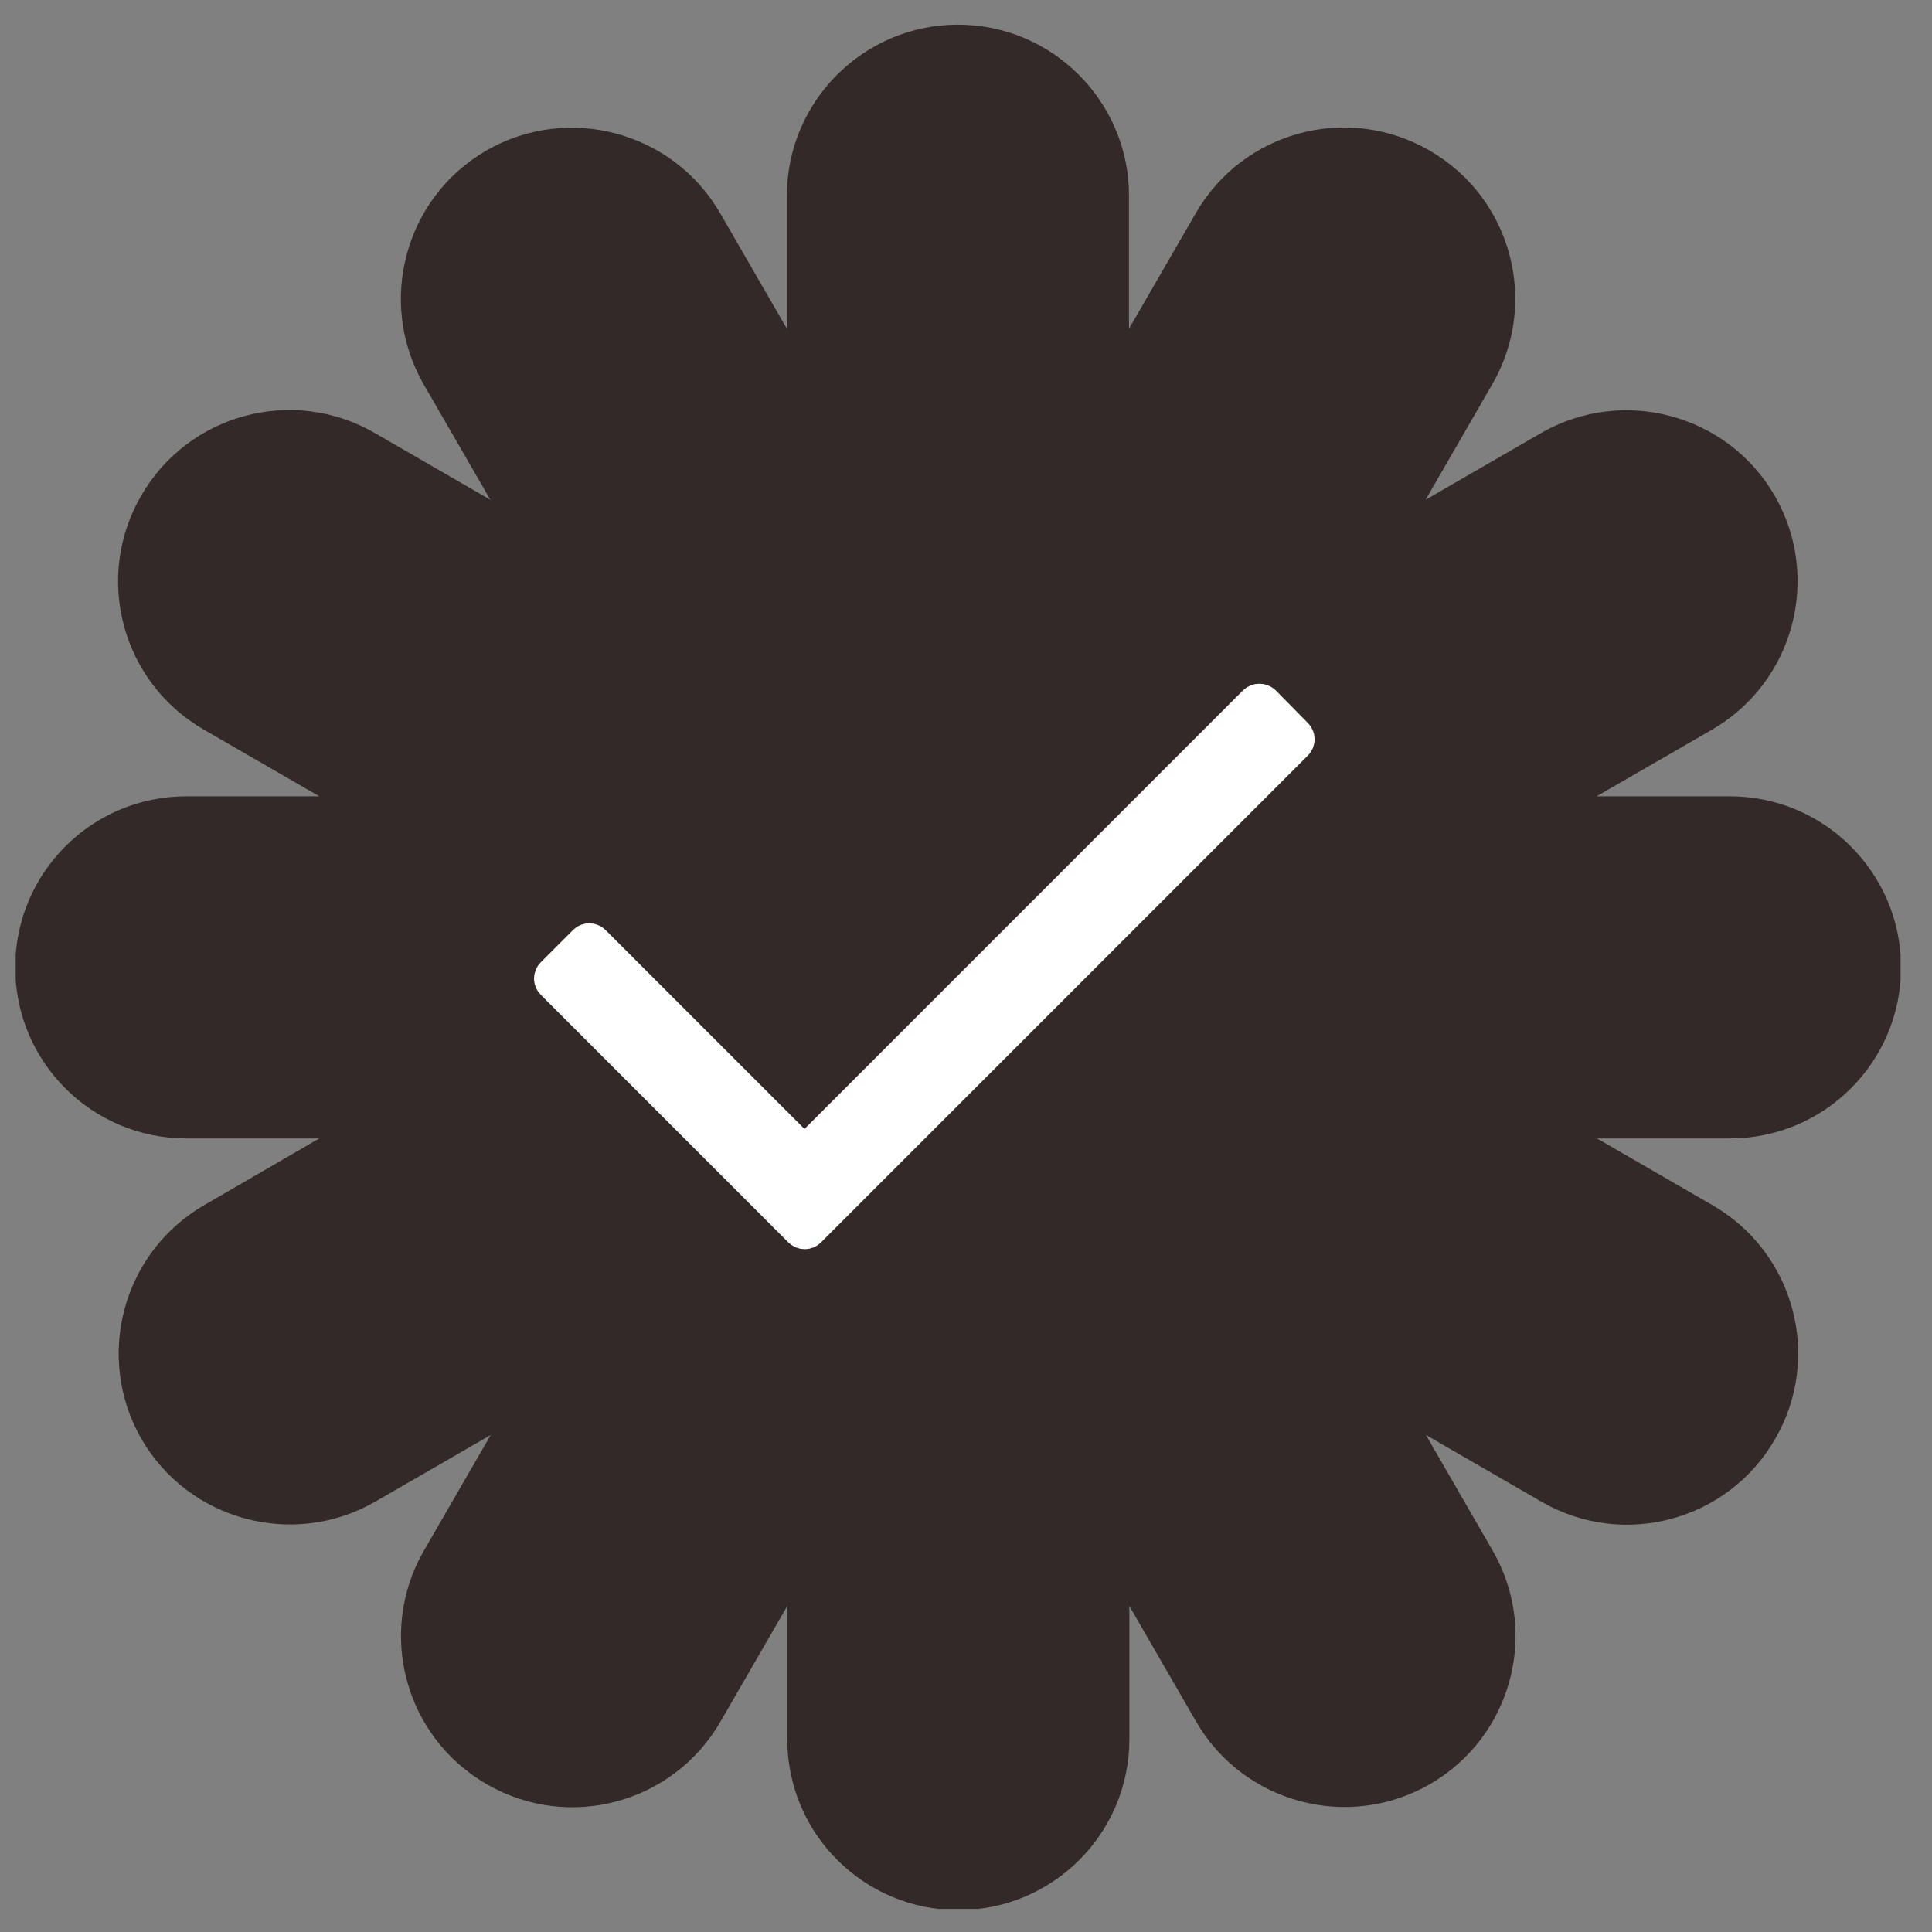 <svg width="41" height="41" viewBox="0 0 41 41" fill="none" xmlns="http://www.w3.org/2000/svg">
<rect x="0" y="0" width="41" height="41" fill="#808080" stroke="none"/>
<g clip-path="url(#clip0_11251_13541)">
<path d="M40.343 20.529C40.343 18.528 38.715 16.899 36.713 16.899H33.882L36.333 15.484C38.068 14.479 38.661 12.257 37.664 10.522C36.66 8.787 34.438 8.193 32.703 9.19L30.253 10.606L31.668 8.155C32.672 6.42 32.079 4.198 30.336 3.194C28.601 2.189 26.379 2.783 25.375 4.526L23.959 6.976V4.153C23.959 2.151 22.331 0.523 20.329 0.523C18.328 0.523 16.699 2.151 16.699 4.153V6.976L15.284 4.526C14.279 2.79 12.057 2.197 10.322 3.194C8.587 4.198 7.994 6.42 8.99 8.155L10.406 10.606L7.955 9.19C6.22 8.186 3.998 8.779 2.994 10.522C1.989 12.257 2.583 14.479 4.326 15.484L6.776 16.899H3.953C1.944 16.899 0.323 18.528 0.323 20.529C0.323 22.53 1.944 24.159 3.953 24.159H6.776L4.333 25.575C2.598 26.579 2.005 28.801 3.001 30.536C4.006 32.271 6.228 32.865 7.963 31.868L10.414 30.452L8.998 32.903C7.994 34.638 8.587 36.86 10.33 37.864C12.065 38.869 14.287 38.275 15.291 36.533L16.707 34.082V36.906C16.707 38.915 18.335 40.535 20.337 40.535C22.338 40.535 23.967 38.915 23.967 36.906V34.082L25.382 36.533C26.387 38.268 28.609 38.861 30.344 37.864C32.079 36.86 32.68 34.645 31.675 32.903L30.26 30.452L32.711 31.868C34.446 32.872 36.668 32.279 37.672 30.536C38.677 28.801 38.083 26.579 36.34 25.575L33.89 24.159H36.713C38.722 24.159 40.343 22.53 40.343 20.529Z" fill="#332929"/>
<path d="M27.52 15.797L27.519 15.798L17.187 26.13L17.186 26.131C17.157 26.16 17.118 26.176 17.077 26.176C17.036 26.176 16.996 26.16 16.967 26.131L16.966 26.13L11.713 20.876L11.712 20.875C11.683 20.846 11.666 20.807 11.666 20.766C11.666 20.725 11.683 20.686 11.712 20.657L11.713 20.656L12.395 19.974L12.396 19.973C12.425 19.943 12.464 19.927 12.505 19.927C12.546 19.927 12.586 19.943 12.615 19.973L12.616 19.974L16.836 24.194L17.072 24.43L17.308 24.194L26.613 14.888C26.676 14.828 26.775 14.828 26.838 14.887L27.517 15.576L27.517 15.576L27.52 15.579C27.549 15.608 27.565 15.647 27.565 15.688C27.565 15.729 27.549 15.768 27.52 15.797Z" fill="white" stroke="white" stroke-width="0.667"/>
</g>
<defs>
<clipPath id="clip0_11251_13541">
<rect width="40" height="40" fill="white" transform="translate(0.333 0.51)"/>
</clipPath>
</defs>
</svg>
